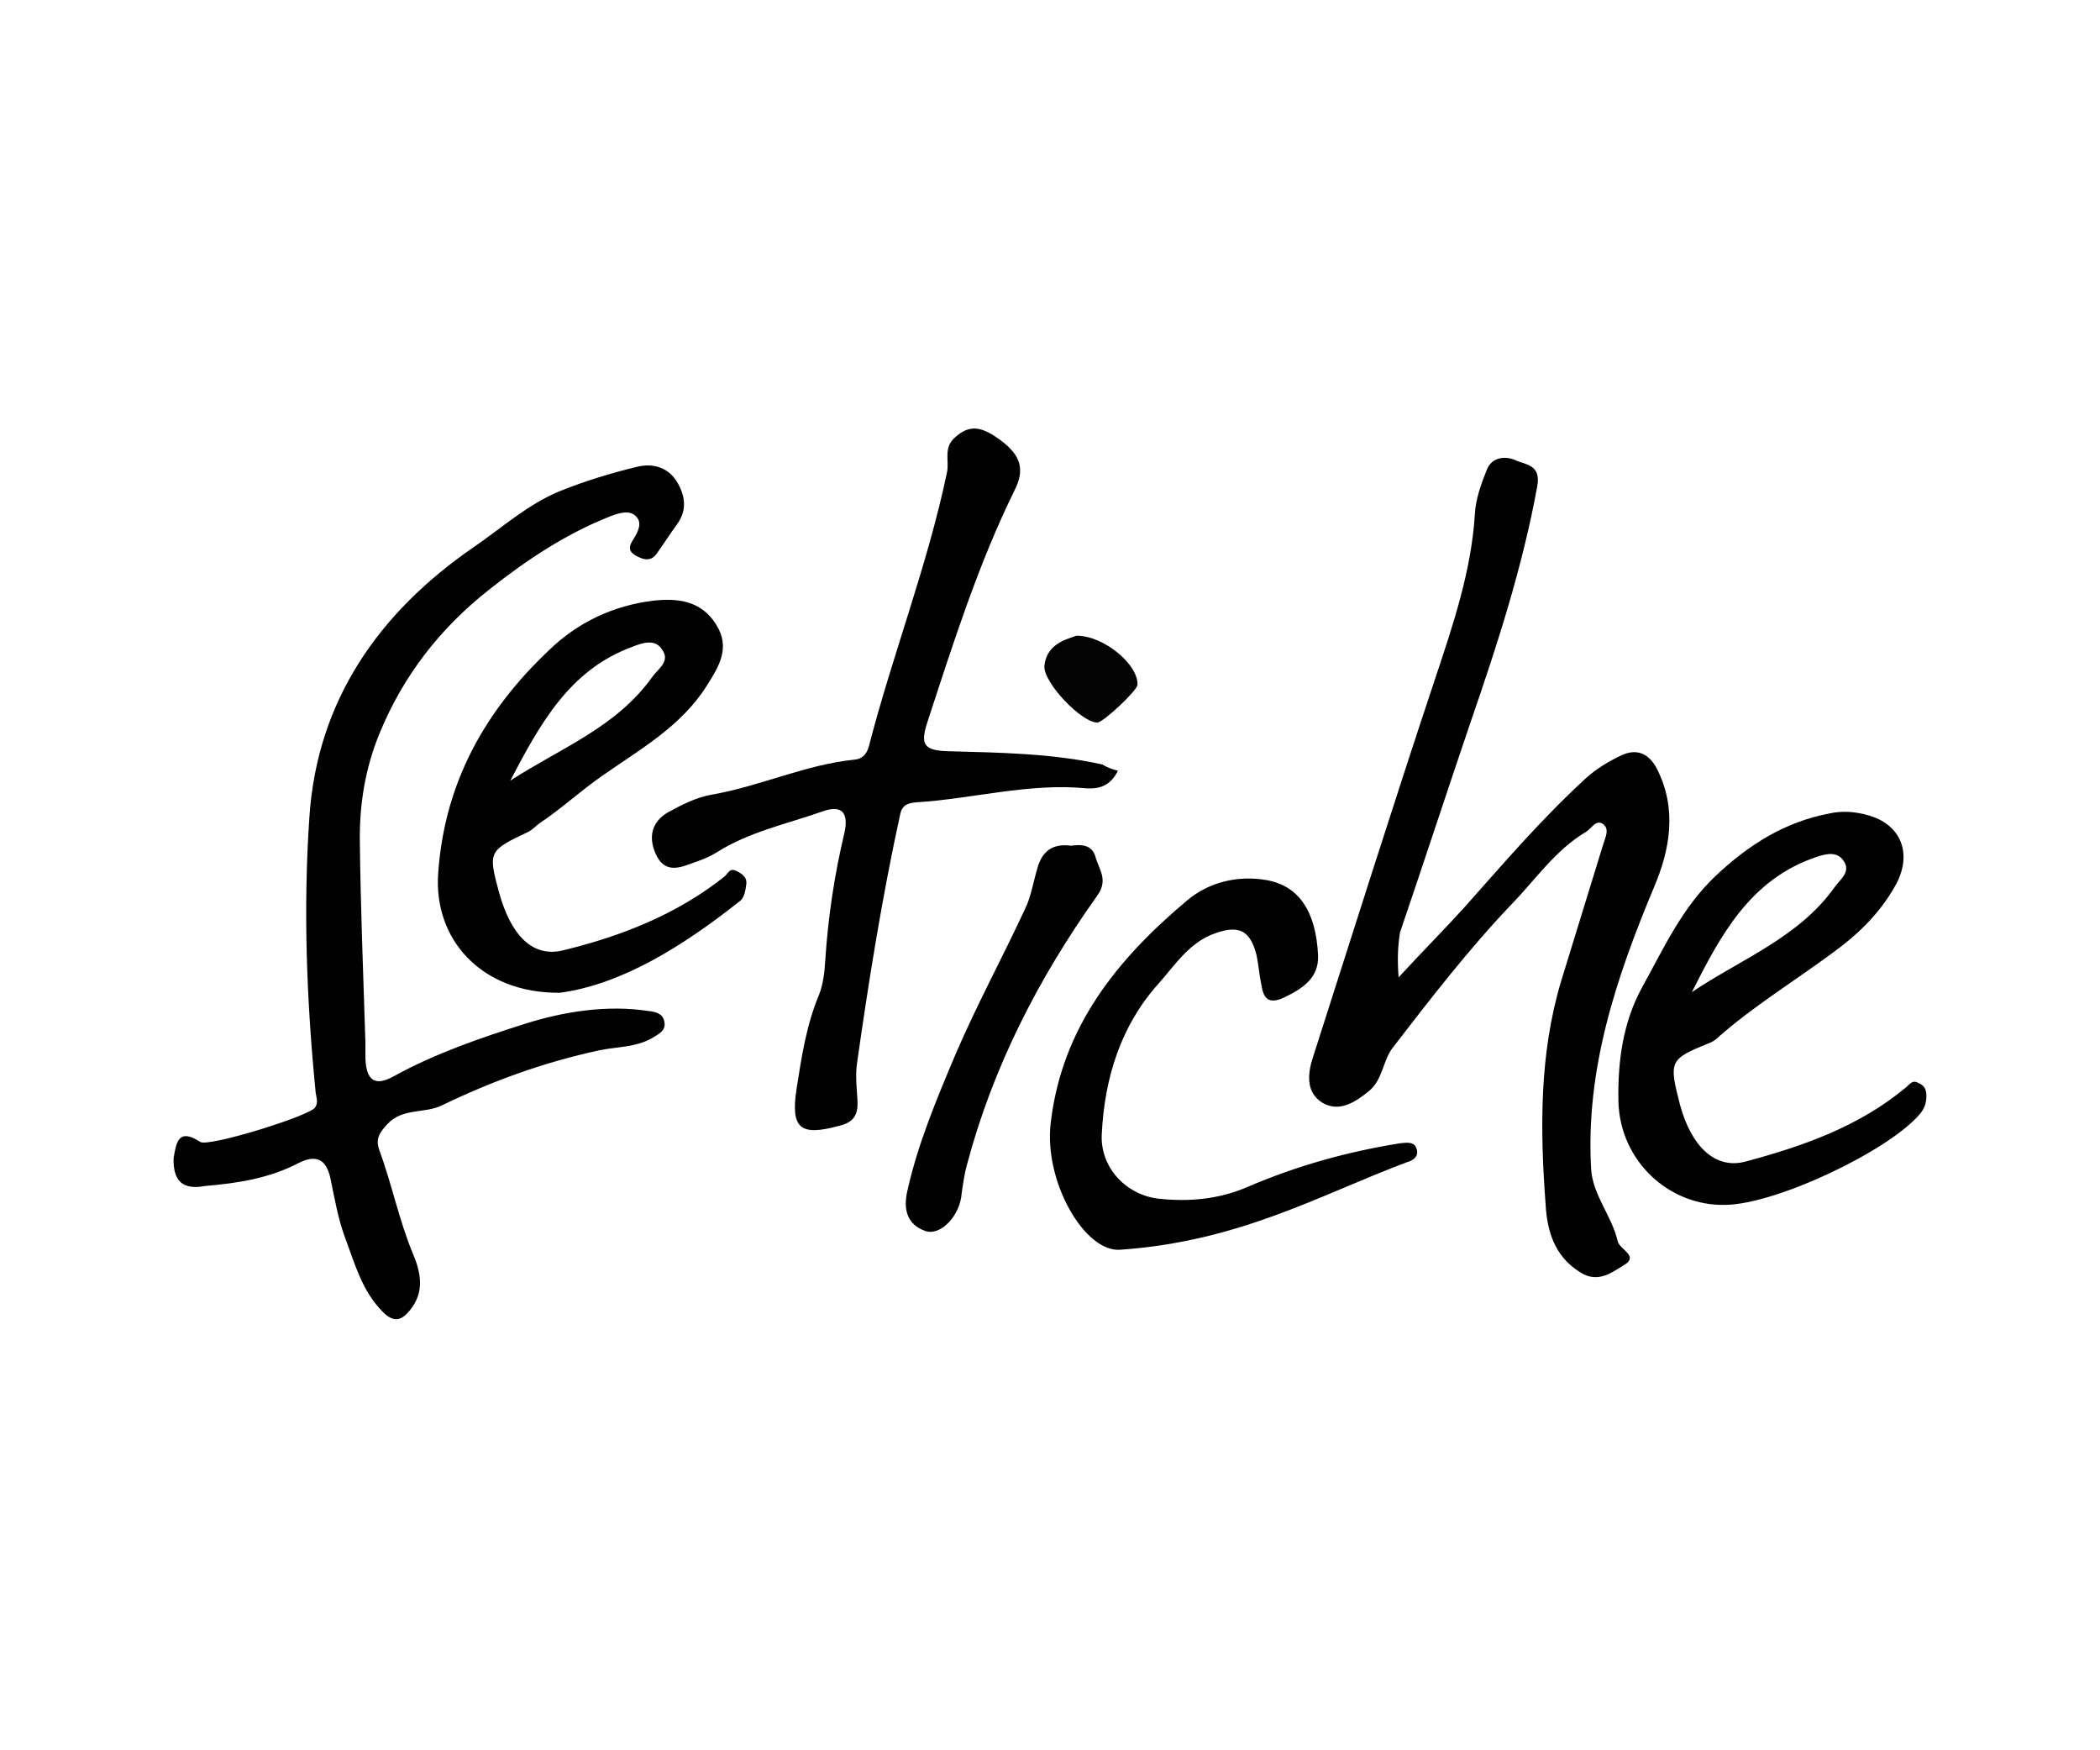 <?xml version="1.0" encoding="utf-8"?>
<!-- Generator: Adobe Illustrator 24.0.3, SVG Export Plug-In . SVG Version: 6.00 Build 0)  -->
<svg version="1.1" id="Capa_1" xmlns="http://www.w3.org/2000/svg" xmlns:xlink="http://www.w3.org/1999/xlink" x="0px" y="0px"
	 viewBox="0 0 300 250" style="enable-background:new 0 0 300 250;" xml:space="preserve">
<style type="text/css">
	.st0{fill:#010101;}
	.st1{fill:#030303;}
</style>
<g>
	<path class="st0" d="M199.8,139.6c3.5-3.8,6.5-6.8,9.4-10c5.6-6.3,11-12.6,17.2-18.3c1.5-1.4,3.3-2.5,5.2-3.4
		c2.1-1,3.9-0.4,5.1,1.9c2.9,5.7,1.9,11.5-0.4,16.9c-5.4,12.9-9.8,26-9,40.2c0.2,3.8,3,6.8,3.8,10.4c0.3,1.2,3.1,2.1,0.9,3.4
		c-1.7,1-3.7,2.7-6.3,1c-3.7-2.3-4.7-6-4.9-9.7c-0.8-10.7-0.9-21.4,2.2-31.8c2-6.5,4-13,6-19.5c0.3-1,1-2.3,0-3
		c-1-0.7-1.6,0.6-2.4,1.1c-4.4,2.6-7.2,6.8-10.7,10.4c-6.1,6.4-11.5,13.4-16.9,20.4c-1.5,1.9-1.4,4.6-3.5,6.3c-2,1.6-4.2,3-6.6,1.6
		c-2.4-1.5-2.1-4.2-1.3-6.6c5.8-18.1,11.5-36.2,17.5-54.2c2.5-7.5,5.1-15.2,5.6-23.3c0.1-2.1,0.9-4.3,1.7-6.3c0.7-1.8,2.6-2,4-1.4
		c1.5,0.7,3.8,0.6,3.2,3.8c-2.1,11.5-5.7,22.6-9.5,33.6c-3.4,10-6.7,20.1-10.1,30.1C199.7,135.1,199.6,136.9,199.8,139.6z"/>
	<path class="st0" d="M24.8,165.4c0.4-2.3,0.7-4.3,3.8-2.3c1.1,0.8,15.6-3.7,16.4-4.9c0.5-0.7,0.2-1.4,0.1-2.1
		c-1.3-13.1-1.8-26.3-0.9-39.4c1.1-16.6,9.9-29.2,23.4-38.5c4.1-2.8,7.8-6.2,12.5-8.1c3.5-1.4,7.1-2.5,10.8-3.4
		c2.3-0.6,4.5,0,5.8,2.1c1.2,2,1.5,4.1,0,6.1c-1,1.4-1.9,2.8-2.9,4.2c-0.8,1.1-1.8,0.9-2.9,0.3c-1.3-0.7-1-1.5-0.4-2.4
		c0.7-1.1,1.3-2.4,0.3-3.3c-0.9-0.9-2.4-0.4-3.5,0c-6.4,2.5-12.1,6.3-17.4,10.5c-7,5.5-12.3,12.3-15.7,20.6c-2,4.9-2.8,9.8-2.8,14.9
		c0.1,9.7,0.5,19.5,0.8,29.2c0,0.7,0,1.5,0,2.2c0.1,2.9,1.1,4.3,4.1,2.6c6-3.3,12.5-5.5,18.8-7.5c5.4-1.7,11.6-2.7,17.5-1.8
		c0.9,0.1,2.1,0.3,2.3,1.5c0.3,1.3-0.8,1.8-1.8,2.4c-2.3,1.3-4.9,1.2-7.4,1.7c-7.9,1.7-15.4,4.4-22.6,7.9c-2.5,1.2-5.6,0.3-7.8,2.7
		c-1.1,1.2-1.7,2.1-1.1,3.7c1.8,4.9,2.8,10,4.8,14.8c1.1,2.6,1.7,5.4-0.4,8c-1.2,1.5-2.3,1.9-3.9,0.3c-3-3-4-6.9-5.4-10.6
		c-1-2.7-1.5-5.6-2.1-8.5c-0.6-2.8-2.1-3.4-4.5-2.2c-4.2,2.2-8.7,2.9-13.4,3.3C26.1,170,24.7,168.7,24.8,165.4z"/>
	<path class="st0" d="M159.7,110.1c-1.1,2.2-2.7,2.6-4.5,2.5c-8.2-0.8-16.2,1.5-24.3,2c-1.1,0.1-2,0.3-2.3,1.7
		c-2.6,11.9-4.5,23.8-6.2,35.8c-0.2,1.7,0,3.4,0.1,5.1c0.1,2-0.5,3.1-2.6,3.6c-5.5,1.5-7,0.5-6.1-5.3c0.7-4.5,1.4-9.1,3.2-13.4
		c0.6-1.5,0.8-3.3,0.9-5c0.4-6.1,1.3-12.1,2.7-18c0.7-3-0.3-4.2-3.1-3.2c-5.1,1.8-10.5,2.9-15.2,5.9c-1.3,0.8-2.6,1.2-4,1.7
		c-2.1,0.8-3.7,0.7-4.7-1.7c-1-2.4-0.4-4.4,1.7-5.7c2-1.1,4.1-2.2,6.4-2.6c6.9-1.2,13.4-4.3,20.4-5c1.1-0.1,1.7-0.8,2-1.8
		c3.4-13.2,8.4-25.9,11.2-39.3c0.3-1.6-0.5-3.4,1-4.8c2.3-2.2,4.1-1.5,6.4,0.1c2.6,1.9,3.9,3.8,2.4,7c-5.3,10.7-8.9,22.1-12.6,33.4
		c-1,3.1-0.7,4.1,2.9,4.2c7.4,0.2,14.9,0.3,22.1,1.9C158.1,109.6,158.7,109.8,159.7,110.1z"/>
	<path class="st0" d="M160.1,178.5c-5.1,0.5-11-9.7-10-18.1c1.6-13.7,9.5-23.4,19.5-31.8c3.1-2.6,7.2-3.6,11.3-2.9
		c4.6,0.8,7.1,4.4,7.4,10.8c0.1,3.2-2.2,4.7-4.9,6c-2.2,1-2.9,0.1-3.2-1.8c-0.3-1.4-0.4-2.9-0.7-4.3c-0.9-3.5-2.5-4.3-5.9-3.1
		c-3.7,1.3-5.7,4.5-8.1,7.2c-5.4,6-7.7,13.5-8.1,21.4c-0.3,4.7,3.3,8.7,8,9.3c4.4,0.5,8.8,0.1,12.9-1.7c7-3,14.2-5,21.7-6.2
		c1-0.1,2.1-0.3,2.4,0.9c0.3,1-0.6,1.6-1.4,1.8C188.7,170.6,177.2,177.3,160.1,178.5z"/>
	<path class="st0" d="M153,120.8c1.4-0.2,3-0.2,3.5,1.6c0.5,1.8,1.9,3.3,0.2,5.6c-8.4,11.8-14.9,24.5-18.6,38.5
		c-0.4,1.5-0.6,3.1-0.8,4.6c-0.5,2.9-3.1,5.5-5.2,4.7c-2.4-0.9-3.1-2.9-2.5-5.6c1.5-6.8,4.2-13.2,6.9-19.6c3-7,6.7-13.8,9.9-20.7
		c0.9-1.8,1.2-3.9,1.8-5.9C148.8,121.8,150.2,120.4,153,120.8z"/>
	<path class="st1" d="M153.8,90.8c3.9,0,8.8,4.1,8.7,7c0,0.8-4.8,5.3-5.7,5.4c-2.2,0.1-7.8-5.7-7.6-8.1
		C149.5,92.2,151.9,91.4,153.8,90.8z"/>
	<path class="st0" d="M274.1,154.7c-0.9-0.5-1.2,0.1-1.8,0.6c-6.7,5.6-14.7,8.4-22.9,10.6c-4.4,1.2-7.8-2.2-9.4-8.1
		c-1.6-6.2-1.5-6.5,3.9-8.7c0.6-0.2,1.1-0.5,1.5-0.9c5.1-4.5,11-8.1,16.4-12.1c3.6-2.6,6.7-5.6,8.9-9.5c2.6-4.5,1-8.9-4-10.2
		c-1.8-0.5-3.6-0.6-5.4-0.2c-6.3,1.2-11.4,4.4-16.1,8.8c-4.9,4.6-7.5,10.4-10.6,16c-2.8,5.1-3.5,10.7-3.4,16.3
		c0.2,8.5,7.2,15,15.3,14.8c7.2-0.1,23.1-7.6,27.7-12.9c0.7-0.8,1-1.6,1-2.7C275.2,155.5,274.8,155,274.1,154.7z M259.5,122.4
		c1.5-0.5,3-0.8,3.9,0.6c1,1.5-0.4,2.5-1.3,3.7c-5.1,7.2-13.4,10.3-20.4,15C245.8,133.6,250,125.6,259.5,122.4z"/>
	<path class="st0" d="M105.2,124.4c-1-0.5-1.2,0.4-1.7,0.8c-6.8,5.4-14.7,8.5-22.9,10.5c-4.5,1.2-7.6-2.1-9.3-8.2
		c-1.6-5.9-1.5-6,4.2-8.7c0.6-0.3,1.1-0.9,1.7-1.3c3-2,5.7-4.5,8.7-6.6c5.4-3.8,11.4-7.1,15.1-13c1.7-2.7,3.4-5.4,1.3-8.7
		c-2.1-3.4-5.5-3.8-9-3.4c-5.7,0.7-10.8,3.1-14.9,7.1c-9.1,8.6-14.9,18.9-15.8,31.8c-0.7,9.4,6.1,17.2,17.4,17.1
		c8.8-1.2,17.5-6.6,25.7-13.1c0.6-0.4,0.8-1.5,0.9-2.3C106.8,125.3,106,124.8,105.2,124.4z M90.3,92.4c1.5-0.6,3.3-1.2,4.3,0.4
		c1.2,1.7-0.6,2.7-1.5,4c-5.1,7.1-13.1,10.1-20.2,14.7C77.1,103.5,81.3,95.7,90.3,92.4z"/>
</g>
</svg>
